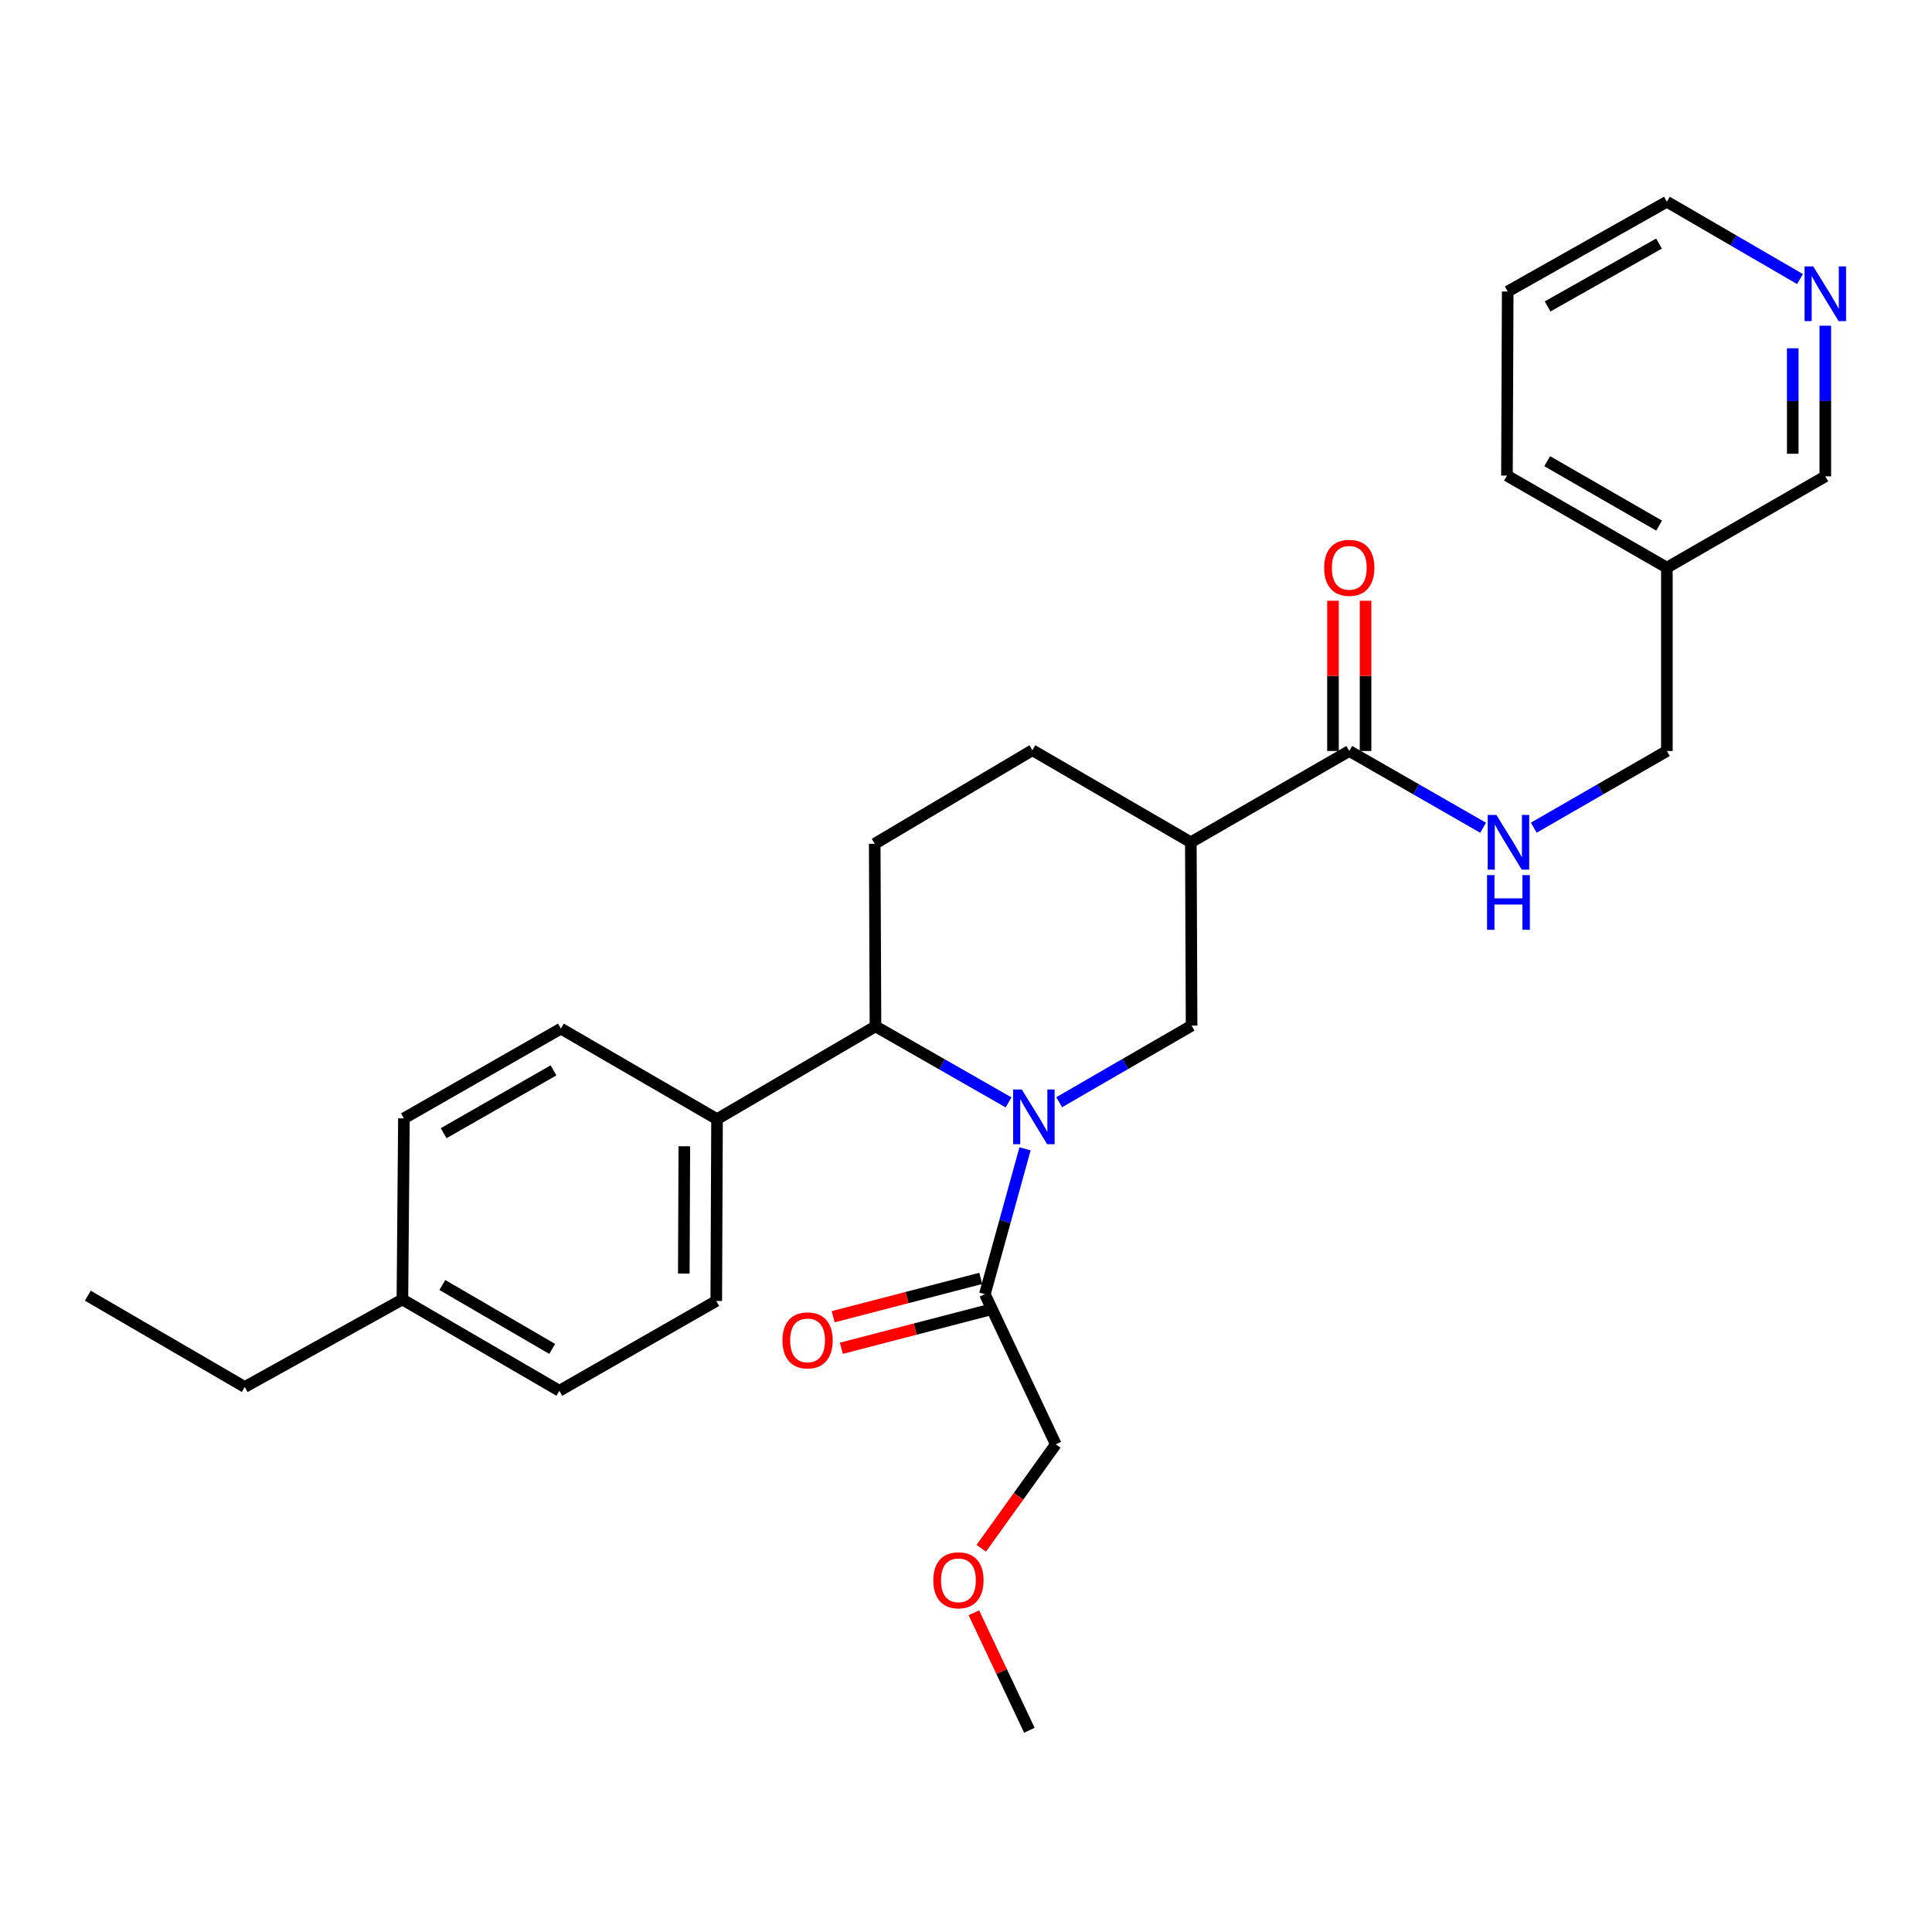 <?xml version='1.0' encoding='iso-8859-1'?>
<svg version='1.1' baseProfile='full'
              xmlns='http://www.w3.org/2000/svg'
                      xmlns:rdkit='http://www.rdkit.org/xml'
                      xmlns:xlink='http://www.w3.org/1999/xlink'
                  xml:space='preserve'
width='1000px' height='1000px' viewBox='0 0 1000 1000'>
<!-- END OF HEADER -->
<rect style='opacity:1.0;fill:#FFFFFF;stroke:none' width='1000' height='1000' x='0' y='0'> </rect>
<path class='bond-0' d='M 548.233,570.508 L 582.502,550.685' style='fill:none;fill-rule:evenodd;stroke:#0000FF;stroke-width:6px;stroke-linecap:butt;stroke-linejoin:miter;stroke-opacity:1' />
<path class='bond-0' d='M 582.502,550.685 L 616.771,530.863' style='fill:none;fill-rule:evenodd;stroke:#000000;stroke-width:6px;stroke-linecap:butt;stroke-linejoin:miter;stroke-opacity:1' />
<path class='bond-2' d='M 522.035,570.599 L 487.589,550.918' style='fill:none;fill-rule:evenodd;stroke:#0000FF;stroke-width:6px;stroke-linecap:butt;stroke-linejoin:miter;stroke-opacity:1' />
<path class='bond-2' d='M 487.589,550.918 L 453.144,531.237' style='fill:none;fill-rule:evenodd;stroke:#000000;stroke-width:6px;stroke-linecap:butt;stroke-linejoin:miter;stroke-opacity:1' />
<path class='bond-3' d='M 530.562,594.625 L 520.163,632.241' style='fill:none;fill-rule:evenodd;stroke:#0000FF;stroke-width:6px;stroke-linecap:butt;stroke-linejoin:miter;stroke-opacity:1' />
<path class='bond-3' d='M 520.163,632.241 L 509.763,669.857' style='fill:none;fill-rule:evenodd;stroke:#000000;stroke-width:6px;stroke-linecap:butt;stroke-linejoin:miter;stroke-opacity:1' />
<path class='bond-1' d='M 616.771,530.863 L 616.377,435.96' style='fill:none;fill-rule:evenodd;stroke:#000000;stroke-width:6px;stroke-linecap:butt;stroke-linejoin:miter;stroke-opacity:1' />
<path class='bond-4' d='M 616.377,435.96 L 698.378,388.711' style='fill:none;fill-rule:evenodd;stroke:#000000;stroke-width:6px;stroke-linecap:butt;stroke-linejoin:miter;stroke-opacity:1' />
<path class='bond-8' d='M 616.377,435.96 L 534.367,388.317' style='fill:none;fill-rule:evenodd;stroke:#000000;stroke-width:6px;stroke-linecap:butt;stroke-linejoin:miter;stroke-opacity:1' />
<path class='bond-6' d='M 453.144,531.237 L 452.75,436.738' style='fill:none;fill-rule:evenodd;stroke:#000000;stroke-width:6px;stroke-linecap:butt;stroke-linejoin:miter;stroke-opacity:1' />
<path class='bond-7' d='M 453.144,531.237 L 371.134,579.265' style='fill:none;fill-rule:evenodd;stroke:#000000;stroke-width:6px;stroke-linecap:butt;stroke-linejoin:miter;stroke-opacity:1' />
<path class='bond-9' d='M 507.643,661.696 L 469.446,671.617' style='fill:none;fill-rule:evenodd;stroke:#000000;stroke-width:6px;stroke-linecap:butt;stroke-linejoin:miter;stroke-opacity:1' />
<path class='bond-9' d='M 469.446,671.617 L 431.25,681.539' style='fill:none;fill-rule:evenodd;stroke:#FF0000;stroke-width:6px;stroke-linecap:butt;stroke-linejoin:miter;stroke-opacity:1' />
<path class='bond-9' d='M 511.883,678.019 L 473.686,687.941' style='fill:none;fill-rule:evenodd;stroke:#000000;stroke-width:6px;stroke-linecap:butt;stroke-linejoin:miter;stroke-opacity:1' />
<path class='bond-9' d='M 473.686,687.941 L 435.49,697.862' style='fill:none;fill-rule:evenodd;stroke:#FF0000;stroke-width:6px;stroke-linecap:butt;stroke-linejoin:miter;stroke-opacity:1' />
<path class='bond-19' d='M 509.763,669.857 L 546.482,747.586' style='fill:none;fill-rule:evenodd;stroke:#000000;stroke-width:6px;stroke-linecap:butt;stroke-linejoin:miter;stroke-opacity:1' />
<path class='bond-5' d='M 698.378,388.711 L 733.018,408.575' style='fill:none;fill-rule:evenodd;stroke:#000000;stroke-width:6px;stroke-linecap:butt;stroke-linejoin:miter;stroke-opacity:1' />
<path class='bond-5' d='M 733.018,408.575 L 767.658,428.44' style='fill:none;fill-rule:evenodd;stroke:#0000FF;stroke-width:6px;stroke-linecap:butt;stroke-linejoin:miter;stroke-opacity:1' />
<path class='bond-10' d='M 706.81,388.711 L 706.81,349.83' style='fill:none;fill-rule:evenodd;stroke:#000000;stroke-width:6px;stroke-linecap:butt;stroke-linejoin:miter;stroke-opacity:1' />
<path class='bond-10' d='M 706.81,349.83 L 706.81,310.95' style='fill:none;fill-rule:evenodd;stroke:#FF0000;stroke-width:6px;stroke-linecap:butt;stroke-linejoin:miter;stroke-opacity:1' />
<path class='bond-10' d='M 689.945,388.711 L 689.945,349.83' style='fill:none;fill-rule:evenodd;stroke:#000000;stroke-width:6px;stroke-linecap:butt;stroke-linejoin:miter;stroke-opacity:1' />
<path class='bond-10' d='M 689.945,349.83 L 689.945,310.95' style='fill:none;fill-rule:evenodd;stroke:#FF0000;stroke-width:6px;stroke-linecap:butt;stroke-linejoin:miter;stroke-opacity:1' />
<path class='bond-15' d='M 793.878,428.409 L 828.325,408.56' style='fill:none;fill-rule:evenodd;stroke:#0000FF;stroke-width:6px;stroke-linecap:butt;stroke-linejoin:miter;stroke-opacity:1' />
<path class='bond-15' d='M 828.325,408.56 L 862.773,388.711' style='fill:none;fill-rule:evenodd;stroke:#000000;stroke-width:6px;stroke-linecap:butt;stroke-linejoin:miter;stroke-opacity:1' />
<path class='bond-28' d='M 452.75,436.738 L 534.367,388.317' style='fill:none;fill-rule:evenodd;stroke:#000000;stroke-width:6px;stroke-linecap:butt;stroke-linejoin:miter;stroke-opacity:1' />
<path class='bond-12' d='M 371.134,579.265 L 370.74,673.371' style='fill:none;fill-rule:evenodd;stroke:#000000;stroke-width:6px;stroke-linecap:butt;stroke-linejoin:miter;stroke-opacity:1' />
<path class='bond-12' d='M 354.21,593.31 L 353.935,659.184' style='fill:none;fill-rule:evenodd;stroke:#000000;stroke-width:6px;stroke-linecap:butt;stroke-linejoin:miter;stroke-opacity:1' />
<path class='bond-13' d='M 371.134,579.265 L 290.314,532.409' style='fill:none;fill-rule:evenodd;stroke:#000000;stroke-width:6px;stroke-linecap:butt;stroke-linejoin:miter;stroke-opacity:1' />
<path class='bond-11' d='M 944.783,168.582 L 944.783,207.57' style='fill:none;fill-rule:evenodd;stroke:#0000FF;stroke-width:6px;stroke-linecap:butt;stroke-linejoin:miter;stroke-opacity:1' />
<path class='bond-11' d='M 944.783,207.57 L 944.783,246.559' style='fill:none;fill-rule:evenodd;stroke:#000000;stroke-width:6px;stroke-linecap:butt;stroke-linejoin:miter;stroke-opacity:1' />
<path class='bond-11' d='M 927.918,180.278 L 927.918,207.57' style='fill:none;fill-rule:evenodd;stroke:#0000FF;stroke-width:6px;stroke-linecap:butt;stroke-linejoin:miter;stroke-opacity:1' />
<path class='bond-11' d='M 927.918,207.57 L 927.918,234.862' style='fill:none;fill-rule:evenodd;stroke:#000000;stroke-width:6px;stroke-linecap:butt;stroke-linejoin:miter;stroke-opacity:1' />
<path class='bond-22' d='M 931.672,144.442 L 897.222,124.429' style='fill:none;fill-rule:evenodd;stroke:#0000FF;stroke-width:6px;stroke-linecap:butt;stroke-linejoin:miter;stroke-opacity:1' />
<path class='bond-22' d='M 897.222,124.429 L 862.773,104.416' style='fill:none;fill-rule:evenodd;stroke:#000000;stroke-width:6px;stroke-linecap:butt;stroke-linejoin:miter;stroke-opacity:1' />
<path class='bond-16' d='M 370.74,673.371 L 289.527,719.862' style='fill:none;fill-rule:evenodd;stroke:#000000;stroke-width:6px;stroke-linecap:butt;stroke-linejoin:miter;stroke-opacity:1' />
<path class='bond-17' d='M 290.314,532.409 L 209.072,578.871' style='fill:none;fill-rule:evenodd;stroke:#000000;stroke-width:6px;stroke-linecap:butt;stroke-linejoin:miter;stroke-opacity:1' />
<path class='bond-17' d='M 286.5,554.018 L 229.631,586.542' style='fill:none;fill-rule:evenodd;stroke:#000000;stroke-width:6px;stroke-linecap:butt;stroke-linejoin:miter;stroke-opacity:1' />
<path class='bond-14' d='M 862.773,293.818 L 862.773,388.711' style='fill:none;fill-rule:evenodd;stroke:#000000;stroke-width:6px;stroke-linecap:butt;stroke-linejoin:miter;stroke-opacity:1' />
<path class='bond-20' d='M 862.773,293.818 L 944.783,246.559' style='fill:none;fill-rule:evenodd;stroke:#000000;stroke-width:6px;stroke-linecap:butt;stroke-linejoin:miter;stroke-opacity:1' />
<path class='bond-23' d='M 862.773,293.818 L 779.994,246.174' style='fill:none;fill-rule:evenodd;stroke:#000000;stroke-width:6px;stroke-linecap:butt;stroke-linejoin:miter;stroke-opacity:1' />
<path class='bond-23' d='M 858.769,272.054 L 800.824,238.704' style='fill:none;fill-rule:evenodd;stroke:#000000;stroke-width:6px;stroke-linecap:butt;stroke-linejoin:miter;stroke-opacity:1' />
<path class='bond-29' d='M 289.527,719.862 L 208.285,672.603' style='fill:none;fill-rule:evenodd;stroke:#000000;stroke-width:6px;stroke-linecap:butt;stroke-linejoin:miter;stroke-opacity:1' />
<path class='bond-29' d='M 285.82,698.195 L 228.951,665.114' style='fill:none;fill-rule:evenodd;stroke:#000000;stroke-width:6px;stroke-linecap:butt;stroke-linejoin:miter;stroke-opacity:1' />
<path class='bond-18' d='M 209.072,578.871 L 208.285,672.603' style='fill:none;fill-rule:evenodd;stroke:#000000;stroke-width:6px;stroke-linecap:butt;stroke-linejoin:miter;stroke-opacity:1' />
<path class='bond-24' d='M 208.285,672.603 L 126.687,717.903' style='fill:none;fill-rule:evenodd;stroke:#000000;stroke-width:6px;stroke-linecap:butt;stroke-linejoin:miter;stroke-opacity:1' />
<path class='bond-21' d='M 546.482,747.586 L 527.192,774.489' style='fill:none;fill-rule:evenodd;stroke:#000000;stroke-width:6px;stroke-linecap:butt;stroke-linejoin:miter;stroke-opacity:1' />
<path class='bond-21' d='M 527.192,774.489 L 507.902,801.392' style='fill:none;fill-rule:evenodd;stroke:#FF0000;stroke-width:6px;stroke-linecap:butt;stroke-linejoin:miter;stroke-opacity:1' />
<path class='bond-25' d='M 504.073,834.783 L 518.438,865.184' style='fill:none;fill-rule:evenodd;stroke:#FF0000;stroke-width:6px;stroke-linecap:butt;stroke-linejoin:miter;stroke-opacity:1' />
<path class='bond-25' d='M 518.438,865.184 L 532.802,895.584' style='fill:none;fill-rule:evenodd;stroke:#000000;stroke-width:6px;stroke-linecap:butt;stroke-linejoin:miter;stroke-opacity:1' />
<path class='bond-30' d='M 862.773,104.416 L 780.388,150.888' style='fill:none;fill-rule:evenodd;stroke:#000000;stroke-width:6px;stroke-linecap:butt;stroke-linejoin:miter;stroke-opacity:1' />
<path class='bond-30' d='M 858.701,126.076 L 801.032,158.606' style='fill:none;fill-rule:evenodd;stroke:#000000;stroke-width:6px;stroke-linecap:butt;stroke-linejoin:miter;stroke-opacity:1' />
<path class='bond-26' d='M 779.994,246.174 L 780.388,150.888' style='fill:none;fill-rule:evenodd;stroke:#000000;stroke-width:6px;stroke-linecap:butt;stroke-linejoin:miter;stroke-opacity:1' />
<path class='bond-27' d='M 126.687,717.903 L 45.455,670.644' style='fill:none;fill-rule:evenodd;stroke:#000000;stroke-width:6px;stroke-linecap:butt;stroke-linejoin:miter;stroke-opacity:1' />
<path  class='atom-0' d='M 528.875 563.924
L 538.155 578.924
Q 539.075 580.404, 540.555 583.084
Q 542.035 585.764, 542.115 585.924
L 542.115 563.924
L 545.875 563.924
L 545.875 592.244
L 541.995 592.244
L 532.035 575.844
Q 530.875 573.924, 529.635 571.724
Q 528.435 569.524, 528.075 568.844
L 528.075 592.244
L 524.395 592.244
L 524.395 563.924
L 528.875 563.924
' fill='#0000FF'/>
<path  class='atom-6' d='M 774.512 421.8
L 783.792 436.8
Q 784.712 438.28, 786.192 440.96
Q 787.672 443.64, 787.752 443.8
L 787.752 421.8
L 791.512 421.8
L 791.512 450.12
L 787.632 450.12
L 777.672 433.72
Q 776.512 431.8, 775.272 429.6
Q 774.072 427.4, 773.712 426.72
L 773.712 450.12
L 770.032 450.12
L 770.032 421.8
L 774.512 421.8
' fill='#0000FF'/>
<path  class='atom-6' d='M 769.692 452.952
L 773.532 452.952
L 773.532 464.992
L 788.012 464.992
L 788.012 452.952
L 791.852 452.952
L 791.852 481.272
L 788.012 481.272
L 788.012 468.192
L 773.532 468.192
L 773.532 481.272
L 769.692 481.272
L 769.692 452.952
' fill='#0000FF'/>
<path  class='atom-10' d='M 404.999 693.773
Q 404.999 686.973, 408.359 683.173
Q 411.719 679.373, 417.999 679.373
Q 424.279 679.373, 427.639 683.173
Q 430.999 686.973, 430.999 693.773
Q 430.999 700.653, 427.599 704.573
Q 424.199 708.453, 417.999 708.453
Q 411.759 708.453, 408.359 704.573
Q 404.999 700.693, 404.999 693.773
M 417.999 705.253
Q 422.319 705.253, 424.639 702.373
Q 426.999 699.453, 426.999 693.773
Q 426.999 688.213, 424.639 685.413
Q 422.319 682.573, 417.999 682.573
Q 413.679 682.573, 411.319 685.373
Q 408.999 688.173, 408.999 693.773
Q 408.999 699.493, 411.319 702.373
Q 413.679 705.253, 417.999 705.253
' fill='#FF0000'/>
<path  class='atom-11' d='M 685.378 293.898
Q 685.378 287.098, 688.738 283.298
Q 692.098 279.498, 698.378 279.498
Q 704.658 279.498, 708.018 283.298
Q 711.378 287.098, 711.378 293.898
Q 711.378 300.778, 707.978 304.698
Q 704.578 308.578, 698.378 308.578
Q 692.138 308.578, 688.738 304.698
Q 685.378 300.818, 685.378 293.898
M 698.378 305.378
Q 702.698 305.378, 705.018 302.498
Q 707.378 299.578, 707.378 293.898
Q 707.378 288.338, 705.018 285.538
Q 702.698 282.698, 698.378 282.698
Q 694.058 282.698, 691.698 285.498
Q 689.378 288.298, 689.378 293.898
Q 689.378 299.618, 691.698 302.498
Q 694.058 305.378, 698.378 305.378
' fill='#FF0000'/>
<path  class='atom-12' d='M 938.523 137.899
L 947.803 152.899
Q 948.723 154.379, 950.203 157.059
Q 951.683 159.739, 951.763 159.899
L 951.763 137.899
L 955.523 137.899
L 955.523 166.219
L 951.643 166.219
L 941.683 149.819
Q 940.523 147.899, 939.283 145.699
Q 938.083 143.499, 937.723 142.819
L 937.723 166.219
L 934.043 166.219
L 934.043 137.899
L 938.523 137.899
' fill='#0000FF'/>
<path  class='atom-22' d='M 483.084 817.955
Q 483.084 811.155, 486.444 807.355
Q 489.804 803.555, 496.084 803.555
Q 502.364 803.555, 505.724 807.355
Q 509.084 811.155, 509.084 817.955
Q 509.084 824.835, 505.684 828.755
Q 502.284 832.635, 496.084 832.635
Q 489.844 832.635, 486.444 828.755
Q 483.084 824.875, 483.084 817.955
M 496.084 829.435
Q 500.404 829.435, 502.724 826.555
Q 505.084 823.635, 505.084 817.955
Q 505.084 812.395, 502.724 809.595
Q 500.404 806.755, 496.084 806.755
Q 491.764 806.755, 489.404 809.555
Q 487.084 812.355, 487.084 817.955
Q 487.084 823.675, 489.404 826.555
Q 491.764 829.435, 496.084 829.435
' fill='#FF0000'/>
</svg>
